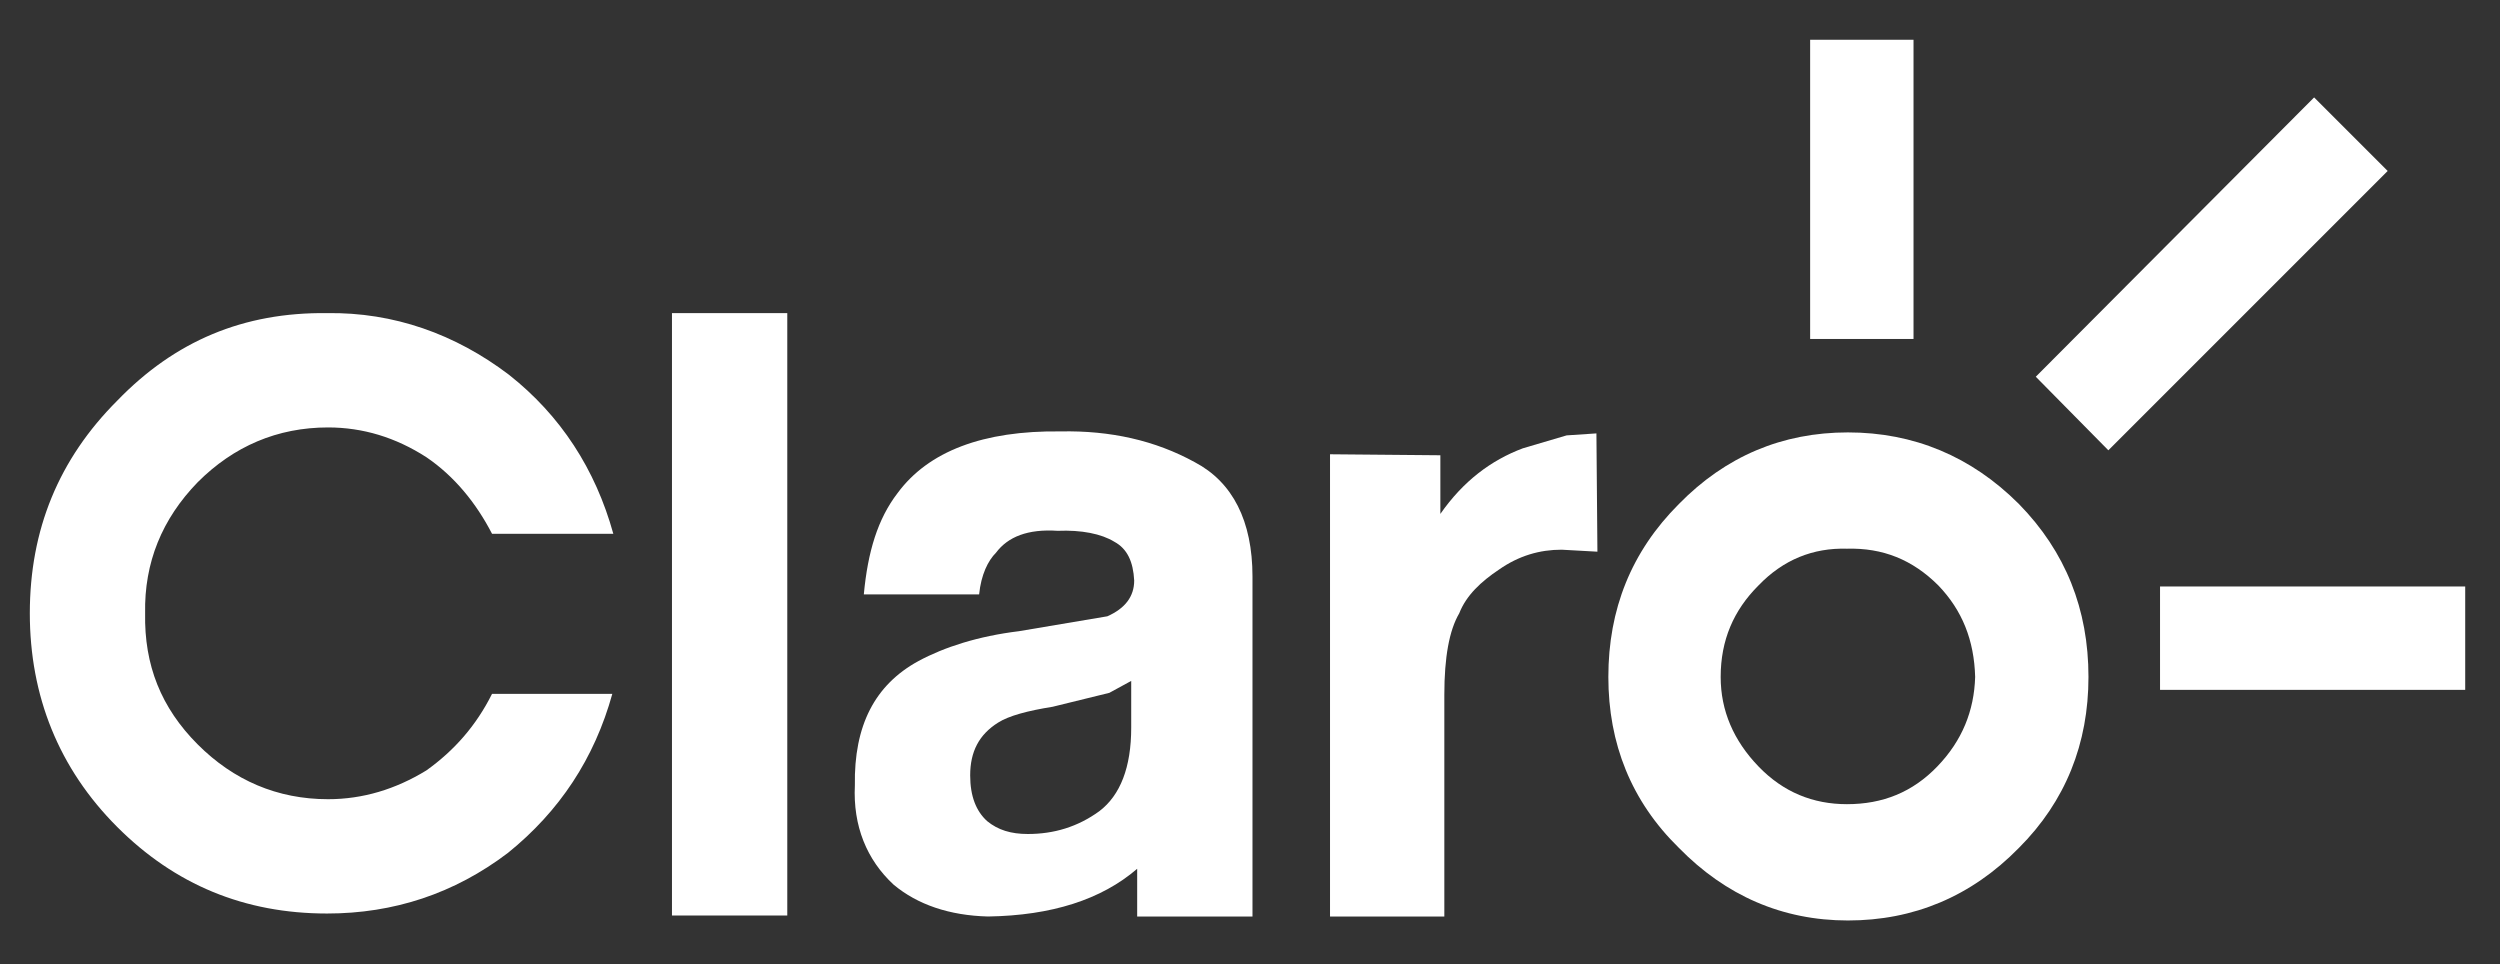 <?xml version="1.0" encoding="utf-8"?>
<!-- Generator: Adobe Illustrator 19.0.0, SVG Export Plug-In . SVG Version: 6.00 Build 0)  -->
<svg version="1.1" id="Capa_1" xmlns="http://www.w3.org/2000/svg" xmlns:xlink="http://www.w3.org/1999/xlink" x="0px" y="0px"
	 viewBox="0 105 251.5 97" style="enable-background:new 0 105 251.5 97;" xml:space="preserve">
<rect x="0" y="105" width="251.5" height="97" fill="#333333" stroke="none"/>
<style type="text/css">
	.st0{fill:#FFFFFF;}
</style>
<title>Mesa de trabajo 7</title>
<g>
	<path class="st0" d="M194.9,182.1c-2.5,2.6-5.5,3.8-9.1,3.8c-3.4,0-6.4-1.2-8.9-3.8c-2.5-2.6-3.8-5.6-3.8-9c0-3.7,1.3-6.7,3.8-9.2
		c2.5-2.6,5.5-3.8,8.9-3.7c3.6-0.1,6.6,1.1,9.2,3.7c2.4,2.5,3.6,5.5,3.7,9.2C198.6,176.5,197.4,179.5,194.9,182.1 M203.1,155.7
		c-4.8-4.8-10.6-7.2-17.2-7.2c-6.6,0-12.3,2.4-17,7.2c-4.8,4.8-7.1,10.6-7.1,17.4c0,6.7,2.3,12.5,7.1,17.2c4.7,4.8,10.4,7.3,17,7.3
		c6.6,0,12.4-2.4,17.2-7.3c4.7-4.7,7-10.5,7-17.2C210.1,166.3,207.8,160.5,203.1,155.7"/>
	<path class="st0" d="M32.9,136.5c-8.4-0.1-15.3,2.8-21.1,8.8c-5.9,5.9-8.8,13-8.8,21.4c0,8.3,2.9,15.6,8.8,21.5
		c5.8,5.8,12.8,8.7,21.1,8.7c6.7,0,12.8-2,18.2-6.1c5.2-4.2,8.7-9.5,10.5-16H49.5c-1.6,3.2-3.8,5.7-6.6,7.7
		c-3.1,1.9-6.4,2.9-9.9,2.9c-5.1,0-9.5-1.9-13.1-5.5c-3.7-3.7-5.4-8-5.3-13.2c-0.1-5.1,1.7-9.5,5.3-13.2c3.6-3.6,8-5.5,13.1-5.5
		c3.5,0,6.8,1,9.9,3c2.8,1.9,5,4.6,6.6,7.7h12.2c-1.8-6.5-5.3-11.9-10.5-16C45.8,138.6,39.6,136.4,32.9,136.5"/>
	<path class="st0" d="M111.6,174.7l2.2-1.2v4.7c0,4-1.1,6.8-3.2,8.4c-2.2,1.6-4.6,2.3-7.2,2.3c-1.7,0-3-0.4-4.1-1.3
		c-1.1-1-1.7-2.5-1.7-4.6c0-2.4,0.9-4.1,2.8-5.3c1.1-0.7,3-1.2,5.5-1.6L111.6,174.7z M106.7,148.4c-7.8-0.1-13.3,2-16.4,6.2
		c-2,2.6-3,5.9-3.4,10.2h11.6c0.2-2,0.9-3.4,1.7-4.2c1.2-1.6,3.2-2.4,6.2-2.2c2.4-0.1,4.4,0.3,5.7,1.1c1.3,0.7,1.9,2,2,3.9
		c0,1.6-0.9,2.8-2.7,3.6l-8.9,1.5c-4.1,0.5-7.5,1.6-10.1,3C88,173.9,85.9,178,86,184c-0.2,4.1,1.2,7.5,3.9,10c2.4,2,5.6,3.1,9.5,3.2
		c6.4-0.1,11.4-1.7,15-4.8v4.8H126v-34.2c0-5.6-2-9.5-5.8-11.5C116.2,149.3,111.7,148.3,106.7,148.4"/>
	<rect x="67.6" y="136.5" class="st0" width="11.6" height="60.6"/>
	<path class="st0" d="M153.2,150.1c-3.2,1.2-6,3.3-8.3,6.6v-5.9l-11.1-0.1v46.5h11.5v-22.3c0-3.8,0.5-6.5,1.5-8.2
		c0.7-1.8,2.2-3.2,4-4.4c2-1.4,4.1-2,6.3-2l3.6,0.2l-0.1-11.9l-3,0.2L153.2,150.1z"/>
	<polygon class="st0" points="212.1,150.3 240.2,122.2 232.8,114.8 204.8,142.9 	"/>
	<rect x="182.1" y="109" class="st0" width="10.4" height="30.1"/>
	<rect x="217.3" y="164" class="st0" width="30.7" height="10.4"/>
</g>
</svg>

